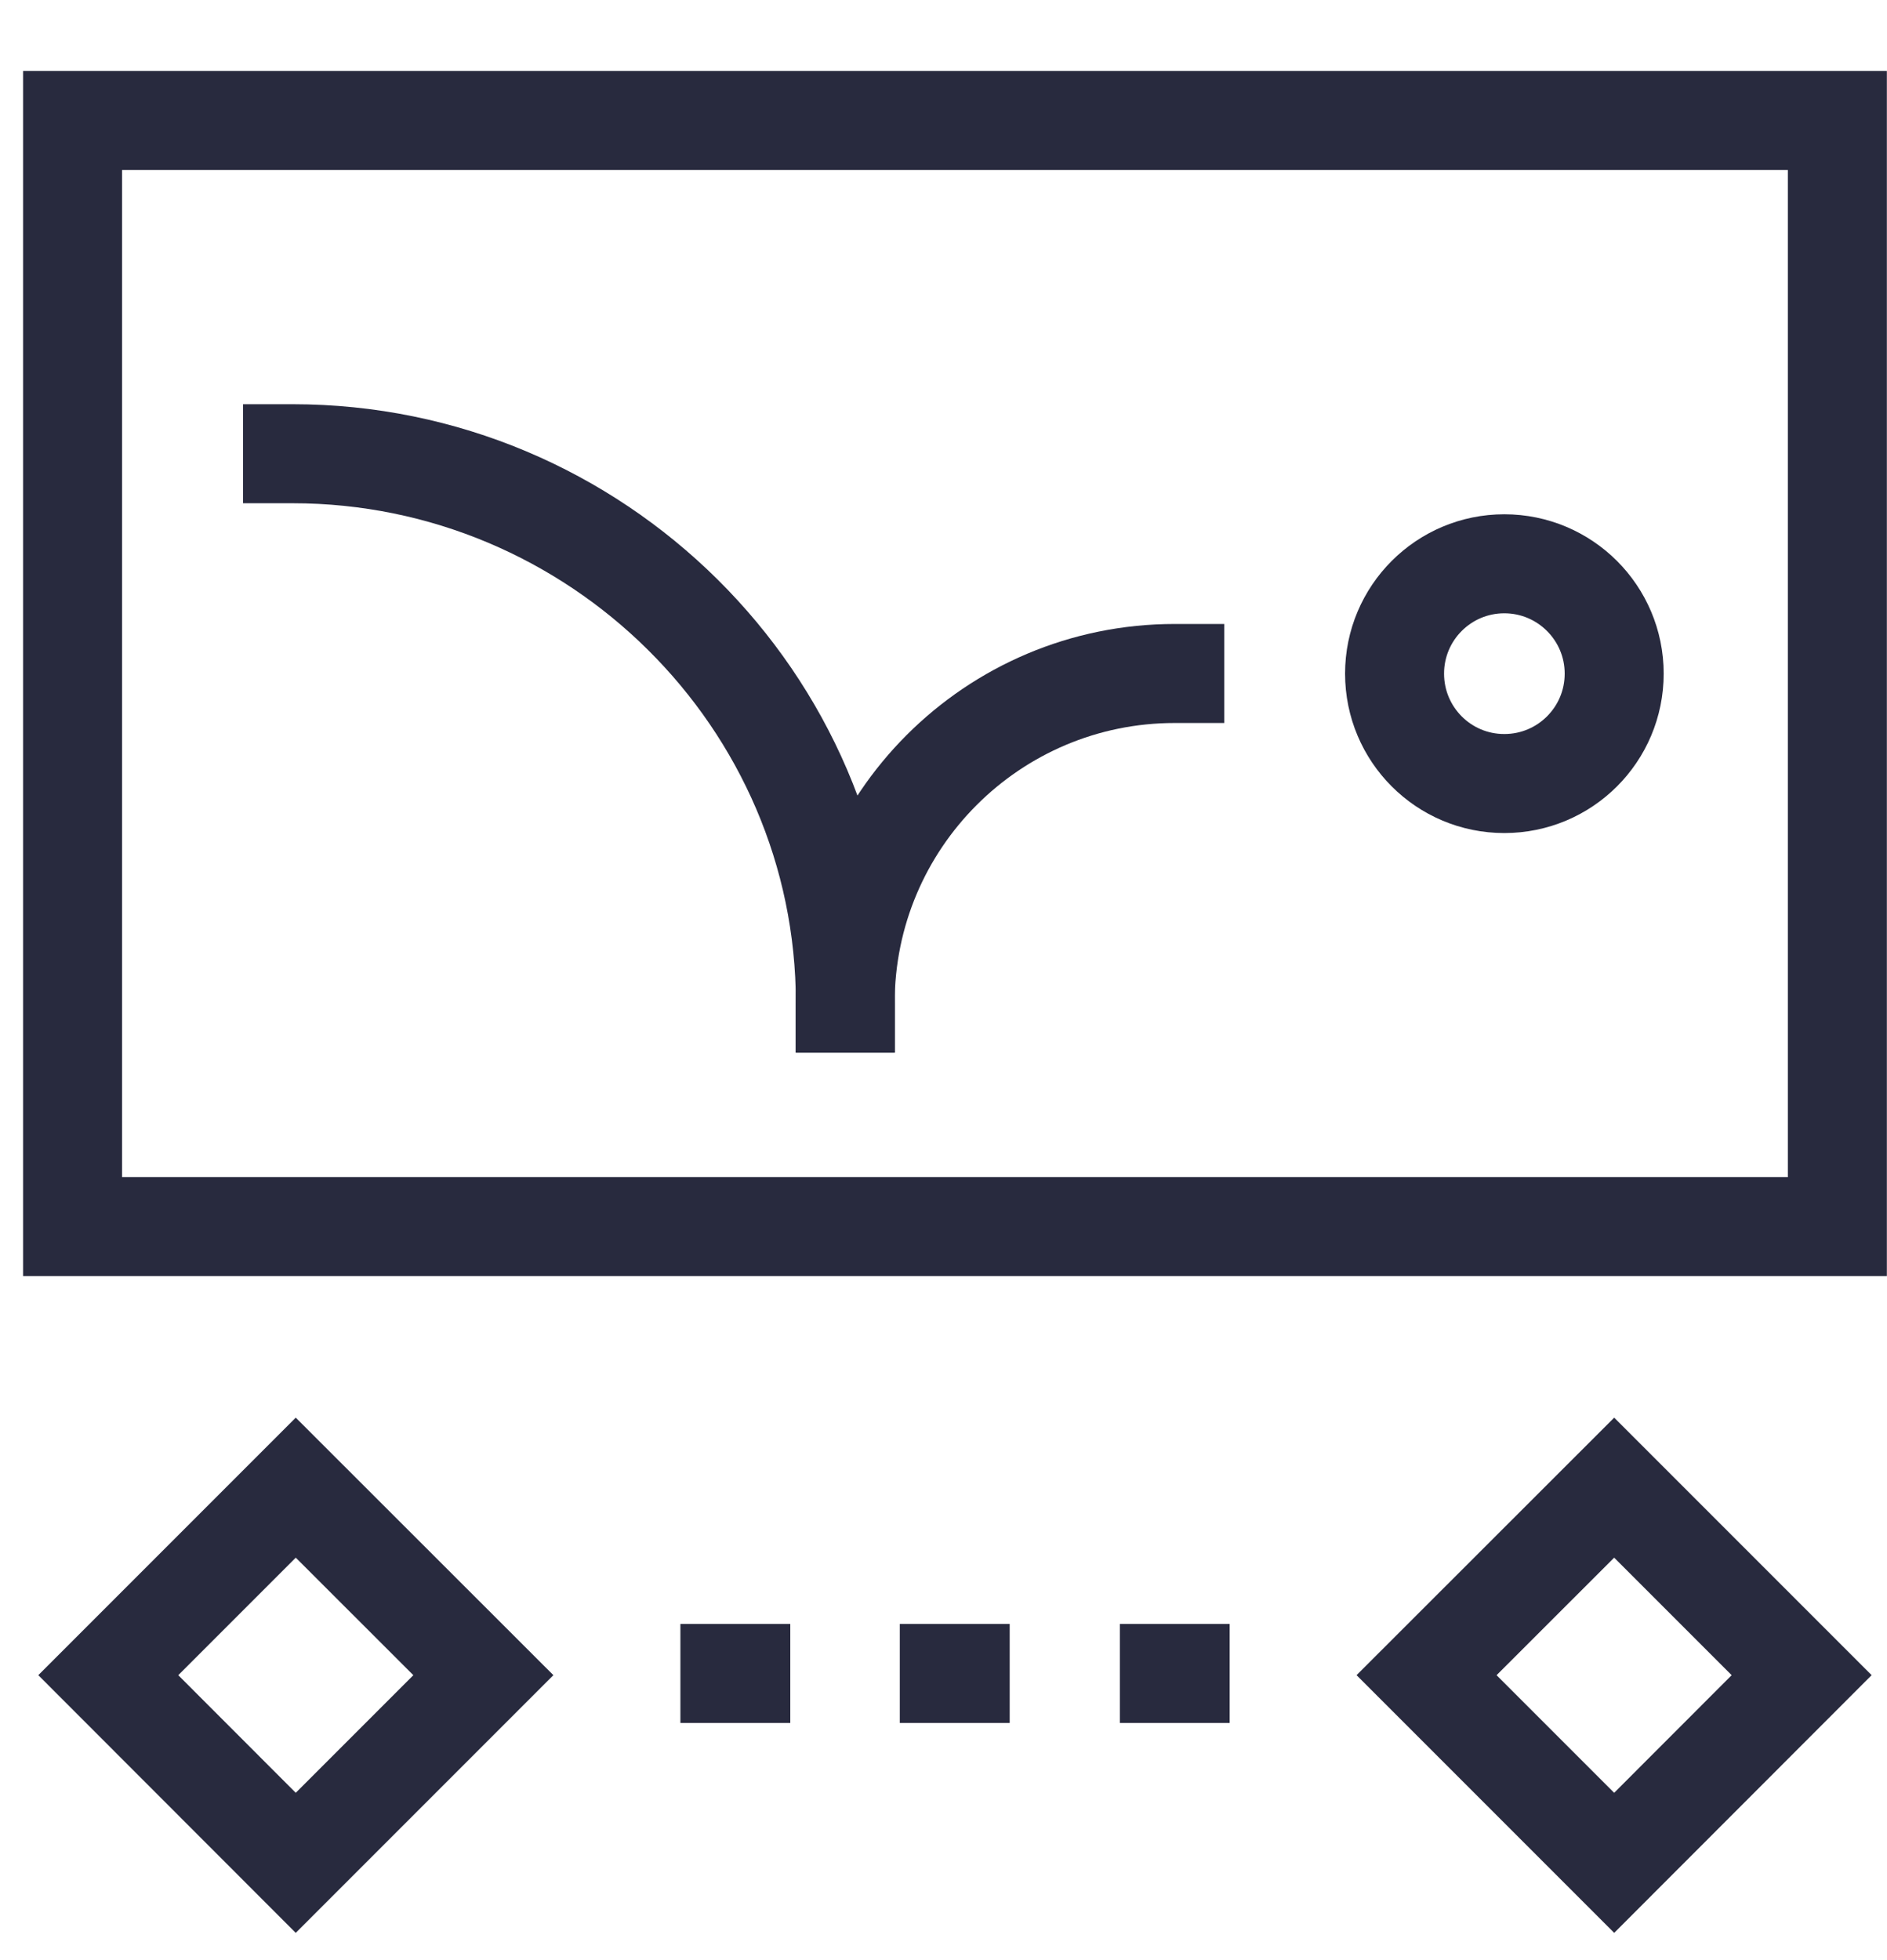 <?xml version="1.0" encoding="UTF-8"?> <svg xmlns="http://www.w3.org/2000/svg" width="26" height="27" viewBox="0 0 26 27" fill="none"><path d="M11.645 13.818C11.645 11.31 13.677 9.277 16.186 9.277" stroke="#282A3E" stroke-width="1.364" stroke-miterlimit="10" stroke-linecap="square"></path><path d="M11.648 13.817C11.648 9.638 8.21 6.25 4.031 6.25" stroke="#282A3E" stroke-width="1.364" stroke-miterlimit="10" stroke-linecap="square"></path><path d="M22.241 9.279C22.241 10.116 21.564 10.793 20.727 10.793C19.891 10.793 19.215 10.116 19.215 9.279C19.215 8.443 19.892 7.766 20.727 7.766C21.563 7.766 22.241 8.444 22.241 9.279Z" stroke="#282A3E" stroke-width="1.364" stroke-miterlimit="10" stroke-linecap="square"></path><path d="M25.316 16.896H1V1.66H25.316V16.896Z" stroke="#282A3E" stroke-width="1.364" stroke-miterlimit="10" stroke-linecap="square"></path><path d="M1.492 23.075L4.075 20.492L6.66 23.075L4.075 25.66L1.492 23.075Z" stroke="#282A3E" stroke-width="1.364" stroke-miterlimit="10" stroke-linecap="square"></path><path d="M19.656 23.075L22.241 20.492L24.824 23.075L22.241 25.66L19.656 23.075Z" stroke="#282A3E" stroke-width="1.364" stroke-miterlimit="10" stroke-linecap="square"></path><path d="M9.375 23.051H10.889" stroke="#282A3E" stroke-width="1.364" stroke-miterlimit="10"></path><path d="M12.398 23.051H13.912" stroke="#282A3E" stroke-width="1.364" stroke-miterlimit="10"></path><path d="M15.43 23.051H16.943" stroke="#282A3E" stroke-width="1.364" stroke-miterlimit="10"></path></svg> 